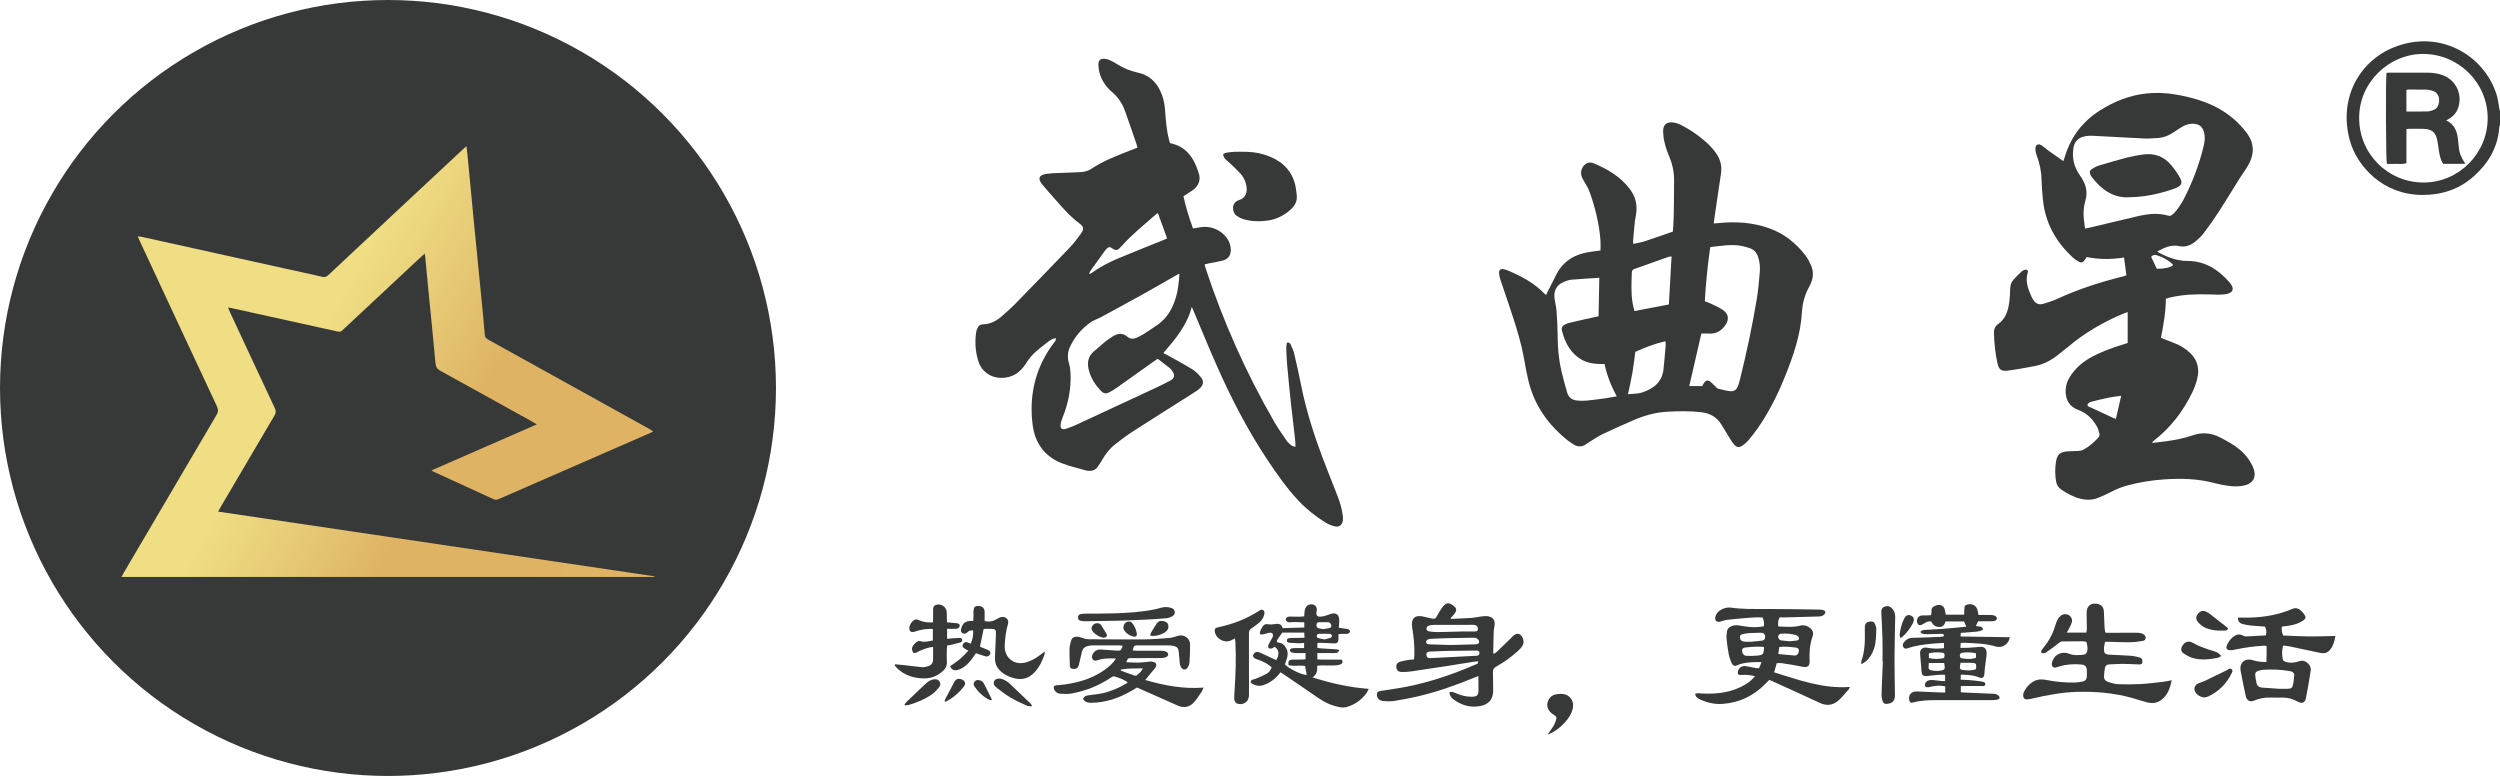 <?xml version="1.0" encoding="utf-8"?>
<!-- Generator: Adobe Illustrator 16.0.0, SVG Export Plug-In . SVG Version: 6.00 Build 0)  -->
<!DOCTYPE svg PUBLIC "-//W3C//DTD SVG 1.1//EN" "http://www.w3.org/Graphics/SVG/1.1/DTD/svg11.dtd">
<svg version="1.1" id="图层_1" xmlns="http://www.w3.org/2000/svg" xmlns:xlink="http://www.w3.org/1999/xlink" x="0px" y="0px"
	 width="267.278px" height="82.959px" viewBox="0 0 267.278 82.959" enable-background="new 0 0 267.278 82.959"
	 xml:space="preserve">
<g>
	<circle fill="#373939" cx="41.48" cy="41.48" r="41.48"/>
	<linearGradient id="SVGID_1_" gradientUnits="userSpaceOnUse" x1="13.112" y1="28.075" x2="70.305" y2="61.095">
		<stop  offset="0.333" style="stop-color:#EFDE84"/>
		<stop  offset="0.515" style="stop-color:#E4C370"/>
		<stop  offset="0.613" style="stop-color:#DEB363"/>
		<stop  offset="0.796" style="stop-color:#DEB363"/>
		<stop  offset="0.941" style="stop-color:#E0B464"/>
	</linearGradient>
	<path fill="url(#SVGID_1_)" d="M69.968,61.678c-18.968,0-37.937,0-56.977,0c0.108-0.199,0.184-0.35,0.269-0.494
		c3.29-5.602,6.578-11.205,9.879-16.801c0.198-0.336,0.219-0.594,0.049-0.953c-2.757-5.881-5.497-11.769-8.241-17.656
		c-0.067-0.143-0.129-0.288-0.222-0.495c0.166,0.015,0.287,0.012,0.402,0.038c5.15,1.138,10.3,2.278,15.45,3.417
		c1.288,0.285,2.578,0.556,3.862,0.857c0.278,0.065,0.455,0.013,0.656-0.177c1.977-1.858,3.961-3.708,5.944-5.559
		c2.81-2.624,5.62-5.248,8.431-7.871c0.111-0.104,0.227-0.205,0.398-0.361c0.046,0.386,0.086,0.682,0.115,0.979
		c0.216,2.251,0.426,4.504,0.645,6.755c0.275,2.829,0.559,5.656,0.835,8.484c0.128,1.313,0.261,2.626,0.365,3.941
		c0.023,0.301,0.18,0.424,0.406,0.549c4.199,2.324,8.397,4.651,12.594,6.979c1.535,0.85,3.07,1.7,4.604,2.552
		c0.123,0.068,0.241,0.146,0.414,0.253c-0.144,0.076-0.236,0.133-0.334,0.176c-5.381,2.348-10.762,4.695-16.143,7.045
		c-0.207,0.09-0.387,0.135-0.617,0.027c-2.131-0.986-4.268-1.959-6.403-2.938c-0.051-0.023-0.098-0.059-0.218-0.132
		c3.756-1.657,7.476-3.259,11.262-4.923c-0.19-0.114-0.325-0.201-0.465-0.278c-3.272-1.814-6.541-3.633-9.821-5.434
		c-0.354-0.194-0.511-0.403-0.548-0.823c-0.224-2.527-0.488-5.051-0.736-7.576c-0.127-1.298-0.248-2.598-0.371-3.897
		c-0.005-0.056-0.018-0.11-0.039-0.244c-0.149,0.127-0.267,0.219-0.375,0.32c-2.737,2.553-5.472,5.108-8.208,7.663
		c-0.064,0.059-0.134,0.114-0.19,0.179c-0.159,0.186-0.333,0.209-0.579,0.155c-3.762-0.84-7.527-1.666-11.292-2.494
		c-0.109-0.024-0.221-0.037-0.391-0.065c0.086,0.206,0.146,0.363,0.217,0.515c1.592,3.417,3.181,6.834,4.787,10.245
		c0.142,0.303,0.121,0.516-0.043,0.794c-1.926,3.258-3.84,6.523-5.756,9.787c-0.079,0.135-0.153,0.273-0.267,0.479
		c15.583,2.311,31.113,4.614,46.643,6.916C69.963,61.636,69.966,61.657,69.968,61.678z"/>
</g>
<g>
	<g>
		<path fill="#373939" d="M155.118,66.168c0.72-0.033,1.441-0.055,2.159-0.106c0.389-0.028,0.773-0.116,1.161-0.165
			c0.186-0.023,0.378-0.043,0.562-0.023c0.607,0.065,0.866,0.412,0.782,1.016c-0.03,0.215-0.081,0.429-0.089,0.645
			c-0.026,0.738-0.038,1.477-0.052,2.215c-0.001,0.038,0.025,0.076,0.056,0.161c0.132-0.091,0.257-0.157,0.355-0.251
			c0.483-0.459,0.961-0.924,1.439-1.389c0.104-0.1,0.193-0.218,0.304-0.311c0.395-0.33,0.75-0.25,0.983,0.215
			c0.154,0.309,0.149,0.623-0.038,0.91c-0.118,0.18-0.27,0.342-0.429,0.487c-0.721,0.655-1.509,1.224-2.358,1.702
			c-0.229,0.129-0.345,0.276-0.339,0.543c0.015,0.651,0.004,1.304,0.021,1.955c0.025,0.965-0.461,1.552-1.413,1.719
			c-0.984,0.172-1.87-0.063-2.683-0.612c-0.301-0.204-0.57-0.445-0.574-0.874c0.321-0.096,0.578,0.061,0.835,0.168
			c0.434,0.182,0.88,0.287,1.348,0.311c0.087,0.004,0.175,0.007,0.261,0.003c0.54-0.026,0.669-0.183,0.654-0.735
			c-0.013-0.461-0.003-0.924-0.003-1.471c-0.217,0.081-0.373,0.133-0.525,0.196c-1.971,0.815-3.979,1.521-6.062,1.998
			c-0.804,0.185-1.616,0.341-2.432,0.466c-0.382,0.059-0.782,0.045-1.169,0.006c-0.4-0.041-0.624-0.276-0.661-0.586
			c-0.038-0.324,0.06-0.442,0.384-0.492c0.915-0.143,1.836-0.264,2.745-0.443c2.556-0.502,5.007-1.339,7.393-2.374
			c0.132-0.058,0.335-0.071,0.289-0.333c-0.092,0-0.188-0.014-0.28,0.001c-1.059,0.167-2.115,0.341-3.174,0.506
			c-1.231,0.19-2.464,0.38-3.697,0.556c-0.342,0.049-0.692,0.074-1.036,0.06c-0.355-0.015-0.523-0.197-0.552-0.499
			c-0.029-0.298,0.102-0.51,0.438-0.609c0.304-0.09,0.621-0.137,0.934-0.191c0.155-0.025,0.314-0.026,0.515-0.042
			c0.014-0.173,0.033-0.325,0.039-0.479c0.031-0.976-0.067-1.941-0.229-2.9c-0.173-1.026,0.301-1.45,1.315-1.175
			c0.292,0.078,0.592,0.131,0.888,0.197c0.204,0.047,0.313-0.043,0.409-0.224c0.169-0.318,0.371-0.62,0.563-0.928
			c0.03-0.05,0.071-0.091,0.106-0.138c0.433-0.574,0.844-0.373,1.304,0.068c0.171,0.164,0.15,0.401-0.022,0.639
			c-0.134,0.186-0.301,0.346-0.454,0.518C155.1,66.107,155.109,66.138,155.118,66.168z M156.511,67.504c0,0.002,0,0.004,0,0.006
			c0.377,0,0.754-0.004,1.131,0.002c0.193,0.003,0.35-0.023,0.363-0.264c0.013-0.207-0.095-0.367-0.298-0.422
			c-0.083-0.021-0.173-0.025-0.26-0.025c-1.392,0-2.783,0-4.175,0.008c-0.157,0-0.318,0.027-0.473,0.066
			c-0.165,0.042-0.29,0.156-0.295,0.334c-0.006,0.199,0.152,0.275,0.315,0.297c0.287,0.037,0.577,0.077,0.865,0.072
			C154.627,67.565,155.568,67.531,156.511,67.504z M155.074,68.959c1.074-0.028,1.913-0.046,2.752-0.075
			c0.281-0.01,0.394-0.249,0.231-0.476c-0.129-0.18-0.313-0.234-0.532-0.229c-0.911,0.02-1.822,0.025-2.733,0.048
			c-0.636,0.016-1.272,0.043-1.907,0.081c-0.269,0.017-0.436,0.171-0.408,0.352c0.034,0.234,0.231,0.223,0.403,0.229
			C153.689,68.917,154.499,68.941,155.074,68.959z M155.307,70.24C155.307,70.239,155.307,70.239,155.307,70.24
			c0.78-0.042,1.56-0.082,2.34-0.122c0.101-0.006,0.203-0.004,0.303-0.019c0.153-0.024,0.22-0.134,0.218-0.278
			c-0.001-0.146-0.069-0.249-0.229-0.261c-0.087-0.006-0.174-0.007-0.261-0.006c-1.012,0.011-2.024,0.015-3.037,0.036
			c-0.593,0.012-1.185,0.051-1.777,0.074c-0.172,0.008-0.343,0.052-0.366,0.234c-0.017,0.125,0.028,0.297,0.112,0.385
			c0.069,0.073,0.236,0.08,0.358,0.074C153.747,70.325,154.527,70.28,155.307,70.24z"/>
		<path fill="#373939" d="M189.144,72.696c-0.155,0.158-0.297,0.303-0.438,0.447c-1.255,1.268-2.769,1.983-4.55,2.113
			c-0.844,0.062-1.644-0.133-2.407-0.478c-0.249-0.112-0.485-0.256-0.516-0.614c0.285-0.084,0.554-0.029,0.822-0.018
			c1.606,0.078,3.153-0.135,4.563-0.977c0.372-0.223,0.704-0.494,1.017-0.884c-0.515-0.106-0.964-0.173-1.429-0.124
			c-0.129,0.014-0.348-0.008-0.38-0.078c-0.056-0.123-0.038-0.315,0.021-0.445c0.164-0.357,0.497-0.486,0.91-0.402
			c0.34,0.07,0.681,0.137,1.023,0.197c0.082,0.015,0.17,0.002,0.288,0.002c0.078-0.195,0.156-0.391,0.259-0.647
			c-0.302,0-0.542-0.013-0.781,0.002c-0.606,0.037-1.216,0.05-1.783,0.324c-0.284,0.138-0.476,0.08-0.617-0.205
			c-0.145-0.294-0.257-0.616-0.319-0.938c-0.107-0.555-0.186-1.116-0.237-1.678c-0.025-0.284,0.002-0.582,0.059-0.862
			c0.079-0.382,0.632-0.647,1.144-0.579c0.387,0.053,0.771,0.13,1.159,0.168c0.534,0.055,1.069,0.048,1.618-0.067
			c0.062-0.324,0.009-0.625-0.128-0.938c-0.37,0-0.732-0.022-1.092,0.005c-0.882,0.064-1.762,0.143-2.641,0.238
			c-0.271,0.029-0.533,0.129-0.798,0.203c-0.364,0.101-0.603-0.112-0.524-0.482c0.065-0.313,0.243-0.557,0.51-0.729
			c0.364-0.236,0.761-0.349,1.199-0.285c1.139,0.166,2.283,0.142,3.43,0.14c1.987-0.004,3.975,0.038,5.961,0.064
			c0.145,0.002,0.293,0.018,0.431,0.058c0.254,0.073,0.299,0.267,0.121,0.459c-0.16,0.173-0.366,0.218-0.593,0.224
			c-1.159,0.029-2.319,0.064-3.479,0.094c-0.23,0.006-0.462,0.001-0.703,0.001c-0.175,0.308-0.187,0.611-0.146,0.964
			c0.827,0.045,1.633,0.111,2.432-0.097c0.474-0.122,1.149,0.235,1.277,0.706c0.038,0.141,0.012,0.32-0.039,0.462
			c-0.306,0.849-0.364,1.726-0.319,2.614c0.029,0.563-0.222,0.743-0.781,0.624c-0.722-0.153-1.453-0.261-2.182-0.376
			c-0.169-0.027-0.345-0.004-0.549-0.004c-0.093,0.323-0.18,0.623-0.282,0.98c2.654,0.83,5.245,1.776,8.104,1.564
			c-0.039,0.084-0.06,0.181-0.117,0.244c-0.376,0.42-0.724,0.875-1.149,1.238c-0.59,0.502-1.253,0.557-1.984,0.211
			c-1.729-0.818-3.479-1.594-5.222-2.386C189.266,72.732,189.224,72.723,189.144,72.696z M187.352,68.612
			c0-0.008,0.001-0.014,0.001-0.021c0.345-0.032,0.691-0.054,1.034-0.101c0.235-0.032,0.336-0.182,0.327-0.421
			c-0.009-0.249-0.149-0.417-0.397-0.417c-0.447-0.002-0.896,0.014-1.343,0.038c-0.215,0.012-0.43,0.056-0.642,0.099
			c-0.182,0.037-0.329,0.113-0.315,0.342c0.013,0.207,0.092,0.366,0.302,0.426c0.109,0.031,0.227,0.048,0.34,0.052
			C186.89,68.617,187.121,68.612,187.352,68.612z M188.565,69.158c-0.696-0.05-1.371-0.005-2.044,0.078
			c-0.076,0.009-0.174,0.058-0.213,0.12c-0.17,0.265,0.057,0.745,0.367,0.758c0.389,0.016,0.782,0.02,1.169-0.019
			c0.652-0.065,0.711-0.146,0.751-0.804C188.598,69.264,188.584,69.235,188.565,69.158z M190.115,69.922
			c0.604,0.057,1.189,0.119,1.775,0.161c0.207,0.015,0.396-0.194,0.423-0.419c0.028-0.242-0.047-0.395-0.258-0.421
			c-0.598-0.073-1.198-0.152-1.821-0.075C190.194,69.422,190.157,69.659,190.115,69.922z M191.323,68.558
			c0.26-0.026,0.536-0.038,0.806-0.088c0.209-0.039,0.272-0.228,0.144-0.392c-0.06-0.074-0.15-0.145-0.241-0.17
			c-0.533-0.159-1.081-0.209-1.634-0.154c-0.225,0.023-0.345,0.235-0.267,0.445c0.06,0.159,0.173,0.262,0.354,0.277
			C190.759,68.5,191.032,68.53,191.323,68.558z"/>
		<path fill="#373939" d="M232.184,72.725c-0.184,0.873-0.445,1.652-1.194,2.162c-0.448,0.305-0.957,0.33-1.465,0.199
			c-0.561-0.145-1.108-0.338-1.667-0.491c-1.904-0.521-3.846-0.679-5.815-0.624c-1.591,0.045-3.14,0.335-4.681,0.689
			c-0.197,0.045-0.396,0.101-0.597,0.111c-0.333,0.02-0.479-0.145-0.462-0.477c0.003-0.072,0.007-0.148,0.033-0.214
			c0.244-0.616,0.958-1.48,1.939-1.439c0.173,0.007,0.348,0.021,0.518,0.056c0.985,0.195,1.98,0.288,2.983,0.273
			c0.287-0.005,0.578-0.049,0.861-0.104c0.285-0.055,0.463-0.233,0.468-0.543c0.004-0.246,0.026-0.494-0.001-0.737
			c-0.04-0.351-0.224-0.51-0.571-0.542c-0.802-0.073-1.594-0.026-2.369,0.204c-0.042,0.013-0.082,0.034-0.124,0.042
			c-0.192,0.035-0.4,0.18-0.572-0.008c-0.184-0.199-0.098-0.439-0.018-0.656c0.262-0.71,1.067-1.024,1.774-0.731
			c0.511,0.212,1.055,0.149,1.588,0.09c0.195-0.022,0.28-0.183,0.329-0.362c0.094-0.339,0.004-0.657-0.076-0.994
			c-0.122-0.025-0.232-0.07-0.344-0.07c-0.739,0-1.479,0.01-2.218,0.016c-0.185,0.002-0.311,0.1-0.452,0.215
			c-0.403,0.328-0.827,0.63-1.253,0.93c-0.154,0.108-0.336,0.172-0.528,0.079c-0.111-0.161-0.013-0.272,0.076-0.389
			c0.176-0.23,0.358-0.457,0.521-0.696c0.387-0.566,0.676-1.18,0.864-1.843c0.066-0.235,0.155-0.471,0.276-0.682
			c0.091-0.157,0.23-0.302,0.381-0.406c0.247-0.173,0.643-0.15,0.86,0.027c0.249,0.204,0.335,0.479,0.234,0.781
			c-0.077,0.231-0.198,0.449-0.307,0.669c-0.056,0.112-0.127,0.217-0.219,0.369c0.724,0,1.393,0,2.101,0
			c0.019-0.154,0.05-0.294,0.049-0.434c-0.001-0.551-0.004-1.103-0.021-1.652c-0.023-0.701,0.406-1.102,1.086-0.996
			c0.481,0.074,0.735,0.355,0.76,0.855c0.026,0.564,0.042,1.13,0.071,1.695c0.009,0.169,0.047,0.338,0.072,0.513
			c0.082,0.02,0.136,0.044,0.189,0.044c0.957-0.002,1.915-0.009,2.872-0.01c0.231,0,0.467-0.004,0.693,0.036
			c0.148,0.026,0.312,0.097,0.421,0.2c0.259,0.244,0.176,0.579-0.171,0.641c-0.47,0.082-0.948,0.137-1.425,0.145
			c-0.695,0.011-1.392-0.032-2.087-0.051c-0.157-0.003-0.313,0-0.514,0c-0.042,0.23-0.105,0.439-0.112,0.65
			c-0.02,0.6,0.079,0.7,0.679,0.732c0.738,0.04,1.479,0.059,2.216,0.113c0.314,0.023,0.625,0.11,0.934,0.186
			c0.089,0.022,0.205,0.092,0.233,0.168c0.046,0.125,0.067,0.284,0.031,0.408c-0.046,0.16-0.212,0.168-0.366,0.162
			c-0.607-0.025-1.217-0.058-1.825-0.06c-0.449-0.001-0.898,0.052-1.348,0.058c-0.27,0.004-0.412,0.142-0.454,0.377
			c-0.054,0.298-0.087,0.602-0.1,0.905c-0.013,0.298,0.171,0.505,0.434,0.589c0.355,0.113,0.727,0.23,1.095,0.246
			c0.795,0.031,1.595,0.025,2.391-0.018c0.781-0.041,1.559-0.142,2.337-0.23C231.512,72.867,231.819,72.792,232.184,72.725z"/>
		<path fill="#373939" d="M207.967,74.038c0-0.255,0-0.441,0-0.659c-0.498-0.117-0.979-0.083-1.461,0.024
			c-0.127,0.028-0.253,0.07-0.381,0.074c-0.149,0.006-0.321-0.043-0.33-0.213c-0.006-0.125,0.056-0.29,0.146-0.375
			c0.201-0.19,0.473-0.207,0.737-0.183c0.303,0.028,0.604,0.073,0.907,0.103c0.112,0.012,0.227,0.002,0.368,0.002
			c0-0.229,0-0.424,0-0.667c-0.494-0.035-0.979,0.028-1.464,0.077c-0.188,0.018-0.374,0.058-0.561,0.057
			c-0.354-0.002-0.465-0.119-0.492-0.464c-0.052-0.649-0.106-1.299-0.16-1.948c-0.029-0.356,0.195-0.621,0.554-0.633
			c0.143-0.004,0.287,0.03,0.43,0.053c0.518,0.084,1.032,0.068,1.574,0.01c0-0.193,0-0.346,0-0.563
			c-0.451,0.029-0.895,0.047-1.336,0.092c-0.851,0.086-1.699,0.186-2.514,0.475c-0.177,0.064-0.382,0.092-0.501-0.121
			c-0.105-0.187-0.051-0.357,0.076-0.521c0.238-0.304,0.53-0.462,0.931-0.468c0.957-0.016,1.913-0.061,2.869-0.096
			c0.13-0.004,0.261-0.018,0.387-0.046c0.041-0.009,0.103-0.089,0.094-0.12c-0.016-0.057-0.068-0.12-0.121-0.144
			c-0.063-0.026-0.143-0.017-0.215-0.016c-0.507,0.013-1.014,0.032-1.52,0.038c-0.157,0.002-0.319-0.014-0.47-0.055
			c-0.079-0.021-0.138-0.119-0.208-0.184c0.16-0.229,0.38-0.211,0.572-0.226c0.592-0.044,1.188-0.056,1.779-0.103
			c0.836-0.066,1.671-0.153,2.561-0.236c-0.096-0.223-0.165-0.385-0.24-0.561c-0.657,0-1.306,0-1.977,0
			c-0.095,0.332-0.258,0.586-0.647,0.59c-0.429,0.004-0.712-0.203-0.869-0.578c-0.264-0.06-0.476,0.023-0.679,0.146
			c-0.11,0.066-0.222,0.136-0.34,0.189c-0.157,0.072-0.336,0.082-0.429-0.076c-0.071-0.124-0.117-0.305-0.087-0.439
			c0.085-0.373,0.345-0.506,0.742-0.478c0.254,0.019,0.511-0.019,0.747-0.028c0.142-0.32-0.072-0.692,0.248-0.891
			c0.167-0.103,0.367-0.193,0.558-0.205c0.251-0.016,0.502,0.105,0.612,0.339c0.096,0.202,0.106,0.444,0.161,0.704
			c0.636,0,1.28,0,1.97,0c0.01-0.225,0.017-0.451,0.028-0.679c0.015-0.273,0.082-0.352,0.349-0.413
			c0.545-0.125,0.974,0.158,1.076,0.711c0.023,0.127,0.05,0.253,0.083,0.416c0.489,0,0.965-0.01,1.44,0.006
			c0.133,0.004,0.288,0.049,0.39,0.129c0.213,0.17,0.162,0.406-0.098,0.495c-0.119,0.041-0.256,0.04-0.385,0.041
			c-0.449,0.005-0.897,0.001-1.382,0.001c-0.081,0.164-0.162,0.326-0.248,0.498c0.288,0.109,0.657-0.059,0.777,0.377
			c-0.337,0.254-0.75,0.232-1.143,0.273c-0.402,0.04-0.808,0.064-1.243,0.098c-0.009,0.105-0.018,0.211-0.031,0.381
			c1.78,0.027,3.527,0.055,5.272,0.081c-0.121,0.737-0.786,1.207-1.516,0.989c-1.1-0.33-2.229-0.348-3.357-0.395
			c-0.113-0.005-0.228,0.01-0.383,0.018c-0.008,0.168-0.015,0.319-0.023,0.531c0.592,0,1.15-0.021,1.709-0.076
			c0.159-0.016,0.318-0.045,0.477-0.042c0.354,0.005,0.568,0.194,0.607,0.55c0.019,0.17-0.006,0.346-0.026,0.518
			c-0.067,0.59-0.178,1.177-0.204,1.768c-0.021,0.465-0.198,0.594-0.643,0.412c-0.538-0.221-1.101-0.238-1.664-0.274
			c-0.068-0.005-0.139,0.018-0.229,0.03c0,0.17,0,0.322,0,0.513c0.302,0.013,0.59,0.015,0.875,0.039
			c0.433,0.037,0.867,0.071,1.294,0.144c0.183,0.029,0.481,0.049,0.459,0.301c-0.023,0.274-0.315,0.184-0.501,0.188
			c-0.551,0.011-1.103,0.004-1.654,0.004c-0.142,0-0.284,0-0.462,0c0,0.234,0,0.428,0,0.662c0.112,0.01,0.236,0.025,0.361,0.031
			c1.043,0.047,2.086,0.094,3.13,0.133c0.212,0.009,0.401,0.061,0.555,0.209c0.157,0.151,0.13,0.341-0.08,0.4
			c-0.191,0.055-0.4,0.071-0.601,0.072c-1.958,0.004-3.916,0.004-5.874,0.002c-0.871-0.002-1.739,0.014-2.589,0.248
			c-0.277,0.076-0.368-0.001-0.42-0.281c-0.1-0.535,0.253-0.92,0.823-0.896c0.839,0.035,1.679,0.074,2.519,0.109
			C207.615,74.043,207.772,74.038,207.967,74.038z M206.215,70.883c-0.015,0.189-0.03,0.316-0.033,0.441
			c-0.004,0.182,0.08,0.295,0.266,0.336c0.4,0.09,0.799,0.094,1.199-0.001c0.184-0.043,0.276-0.153,0.269-0.334
			c-0.005-0.138-0.039-0.274-0.065-0.442C207.299,70.883,206.785,70.883,206.215,70.883z M209.608,70.864
			c-0.033,0.2-0.071,0.338-0.074,0.477c-0.002,0.139,0.059,0.247,0.221,0.271c0.499,0.076,0.994,0.107,1.481-0.059
			c0.018-0.082,0.038-0.137,0.04-0.193c0.02-0.415-0.025-0.476-0.447-0.493C210.442,70.85,210.055,70.864,209.608,70.864z
			 M211.255,69.848c-0.513-0.123-0.984-0.124-1.459-0.063c-0.166,0.021-0.262,0.116-0.265,0.285
			c-0.002,0.134,0.017,0.275,0.18,0.303c0.511,0.086,1.021,0.139,1.544-0.051C211.255,70.167,211.255,70.029,211.255,69.848z
			 M207.853,70.35c0.098-0.485,0.051-0.566-0.372-0.59c-0.415-0.025-0.832-0.034-1.262,0.094c0,0.17,0,0.331,0,0.492
			C206.784,70.499,207.309,70.463,207.853,70.35z"/>
		<path fill="#373939" d="M119.309,70.409c-0.666-0.033-1.313-0.047-1.938,0.166c-0.184,0.063-0.368,0.119-0.52-0.057
			c-0.154-0.178-0.132-0.369-0.035-0.568c0.177-0.361,0.519-0.544,0.921-0.508c0.534,0.047,1.069,0.086,1.604,0.113
			c0.488,0.025,0.489,0.018,0.691-0.5c-0.097-0.021-0.187-0.057-0.278-0.057c-0.986-0.004-1.973-0.008-2.958,0.002
			c-0.2,0.002-0.407,0.033-0.598,0.093c-0.282,0.089-0.458,0.302-0.528,0.589c-0.11,0.449-0.212,0.9-0.314,1.352
			c-0.086,0.381-0.272,0.512-0.649,0.476c-0.208-0.021-0.321-0.112-0.327-0.323c-0.016-0.593-0.051-1.186-0.04-1.777
			c0.005-0.285,0.079-0.574,0.153-0.854c0.093-0.351,0.31-0.504,0.673-0.482c0.185,0.012,0.376,0.054,0.547,0.125
			c0.261,0.109,0.523,0.145,0.804,0.145c1.929,0.002,3.857,0.031,5.786,0.014c0.912-0.009,1.823-0.086,2.733-0.158
			c0.284-0.023,0.566-0.117,0.84-0.207c0.679-0.223,1.348,0.199,1.358,0.904c0.01,0.637-0.026,1.275-0.067,1.911
			c-0.011,0.181-0.077,0.374-0.172,0.528c-0.207,0.34-0.563,0.316-0.751-0.037c-0.06-0.111-0.097-0.244-0.111-0.371
			c-0.046-0.402-0.08-0.807-0.11-1.211c-0.029-0.392-0.168-0.576-0.556-0.66c-0.196-0.043-0.402-0.057-0.604-0.057
			c-1.059-0.006-2.117-0.004-3.176-0.002c-0.45,0-0.45,0.004-0.597,0.541c0.143,0.01,0.281,0.027,0.419,0.027
			c0.885,0.002,1.769-0.005,2.654,0.007c0.182,0.003,0.383,0.032,0.539,0.116c0.261,0.143,0.262,0.404,0.002,0.545
			c-0.157,0.084-0.357,0.117-0.539,0.119c-1.073,0.012-2.146,0.004-3.22,0.008c-0.36,0-0.36,0.005-0.531,0.434
			c0.445,0.018,0.873,0.054,1.299,0.045c0.375-0.007,0.75-0.064,1.124-0.1c0.101-0.009,0.208-0.037,0.302-0.015
			c0.147,0.034,0.335,0.066,0.415,0.17c0.121,0.155,0.07,0.363-0.06,0.522c-0.338,0.414-0.681,0.824-1.059,1.279
			c2.028,0.585,4.055,0.98,6.238,0.814c-0.091,0.197-0.141,0.361-0.234,0.494c-0.272,0.39-0.522,0.808-0.854,1.141
			c-0.47,0.473-1.051,0.568-1.682,0.285c-1.295-0.582-2.596-1.153-3.894-1.729c-0.145-0.064-0.289-0.132-0.447-0.203
			c-0.188,0.113-0.373,0.228-0.56,0.337c-1.362,0.795-2.808,1.304-4.407,1.301c-0.343,0-0.62-0.103-0.807-0.418
			c0.133-0.334,0.427-0.363,0.713-0.403c0.458-0.065,0.923-0.104,1.374-0.203c0.884-0.192,1.706-0.556,2.488-1.007
			c0.061-0.035,0.114-0.082,0.207-0.148c-0.456-0.345-0.962-0.5-1.465-0.648c-0.093-0.027-0.239,0.07-0.341,0.138
			c-1.296,0.866-2.715,1.433-4.247,1.701c-0.366,0.064-0.751,0.042-1.126,0.022c-0.323-0.018-0.578-0.182-0.703-0.5
			c-0.09-0.23-0.021-0.359,0.227-0.405c0.113-0.021,0.231-0.013,0.347-0.024c1.74-0.17,3.391-0.605,4.843-1.631
			C118.57,71.282,118.99,70.911,119.309,70.409z M119.845,71.577c-0.007,0.041-0.015,0.08-0.022,0.121
			c0.484,0.177,0.968,0.357,1.455,0.525c0.071,0.025,0.183,0.018,0.241-0.023c0.254-0.182,0.486-0.391,0.674-0.744
			C121.36,71.479,120.599,71.436,119.845,71.577z"/>
		<path fill="#373939" d="M136.901,71.874c-0.416,0.551-0.895,0.965-1.487,1.235c-0.307,0.14-0.627,0.261-0.965,0.199
			c-0.22-0.04-0.444-0.13-0.631-0.251c-0.172-0.111-0.139-0.282,0.048-0.372c0.129-0.062,0.281-0.073,0.413-0.13
			c0.383-0.166,0.772-0.32,1.138-0.521c0.256-0.141,0.434-0.38,0.537-0.7c-0.398-0.354-0.871-0.592-1.375-0.779
			c-0.122-0.045-0.249-0.079-0.363-0.137c-0.162-0.082-0.3-0.188-0.23-0.407c0.06-0.188,0.268-0.338,0.471-0.312
			c0.112,0.015,0.225,0.059,0.329,0.106c0.552,0.253,1.102,0.513,1.654,0.77c0.361-0.565,0.306-1.136-0.165-1.423
			c-0.1,0.057-0.203,0.145-0.322,0.177c-0.096,0.025-0.242,0.019-0.304-0.039s-0.091-0.214-0.058-0.298
			c0.084-0.215,0.208-0.414,0.318-0.617c0.049-0.09,0.115-0.17,0.151-0.264c0.119-0.313-0.056-0.526-0.379-0.459
			c-0.226,0.047-0.446,0.125-0.673,0.169c-0.274,0.053-0.372-0.043-0.289-0.296c0.062-0.189,0.157-0.374,0.267-0.541
			c0.136-0.207,0.324-0.302,0.596-0.246c0.193,0.039,0.408,0.035,0.604-0.002c0.442-0.082,0.826-0.074,0.943,0.416
			c0.801-0.023,1.547-0.044,2.314-0.065c0-0.184,0-0.339,0-0.556c-0.367-0.01-0.725-0.023-1.082-0.026
			c-0.158-0.001-0.318,0.028-0.477,0.028c-0.235,0.002-0.408-0.125-0.419-0.291c-0.012-0.189,0.169-0.331,0.419-0.326
			c0.348,0.006,0.695,0.02,1.043,0.019c0.156-0.001,0.314-0.026,0.507-0.044c0.013-0.189,0.02-0.357,0.038-0.523
			c0.055-0.481,0.327-0.762,0.732-0.762c0.336-0.001,0.576,0.233,0.583,0.57c0.001,0.028-0.007,0.057-0.013,0.085
			c-0.135,0.681,0.129,0.724,0.69,0.626c0.254-0.045,0.499-0.146,0.744-0.234c0.601-0.215,0.972,0.032,0.975,0.671
			c0.001,0.244-0.032,0.488-0.054,0.784c0.251,0.039,0.503,0.081,0.755,0.119c0.086,0.013,0.19-0.01,0.255,0.032
			c0.088,0.058,0.215,0.175,0.201,0.241c-0.021,0.098-0.14,0.232-0.234,0.248c-0.226,0.039-0.462,0.016-0.693,0.021
			c-0.085,0.002-0.17,0.015-0.315,0.028c0,0.165,0,0.317,0,0.471c-0.003,0.44-0.144,0.548-0.589,0.514
			c-0.49-0.036-0.982-0.043-1.474-0.06c-0.056-0.002-0.11,0.018-0.192,0.033c0,0.16,0,0.313,0,0.512
			c0.134,0.019,0.271,0.045,0.408,0.054c0.535,0.034,1.071,0.06,1.606,0.097c0.104,0.007,0.206,0.045,0.324,0.072
			c-0.08,0.306-0.289,0.323-0.489,0.326c-0.463,0.01-0.928,0.004-1.391,0.004c-0.143,0-0.285,0-0.459,0c0,0.23,0,0.424,0,0.682
			c0.876,0.033,1.754-0.002,2.626,0.021c0.133,0.257,0.054,0.434-0.164,0.512c-0.199,0.07-0.419,0.102-0.632,0.107
			c-0.463,0.013-0.927-0.005-1.391-0.003c-0.142,0-0.282,0.025-0.468,0.042c0.054,0.498-0.03,0.928-0.489,1.241
			c1.977,0.623,3.93,1.07,6.012,1.225c-0.104,0.194-0.159,0.342-0.249,0.462c-0.548,0.729-1.254,1.244-2.137,1.485
			c-0.214,0.059-0.461,0.055-0.682,0.015c-0.836-0.153-1.602-0.481-2.304-0.97c-1.237-0.862-2.488-1.704-3.734-2.554
			C137.14,72.022,137.042,71.963,136.901,71.874z M137.759,71.121c-0.063-0.442,0.031-0.582,0.414-0.599
			c0.348-0.016,0.695-0.002,1.044-0.008c0.124-0.002,0.247-0.023,0.36-0.035c0-0.24,0-0.435,0-0.658
			c-0.367,0-0.699,0.006-1.031-0.003c-0.157-0.005-0.323-0.016-0.468-0.07c-0.083-0.031-0.168-0.151-0.181-0.241
			c-0.008-0.053,0.113-0.162,0.192-0.184c0.137-0.037,0.286-0.032,0.431-0.034c0.301-0.004,0.602-0.001,0.904-0.001
			c0-0.216,0-0.377,0-0.549c-0.23,0.014-0.418,0.037-0.605,0.033c-0.317-0.008-0.636-0.025-0.952-0.051
			c-0.151-0.012-0.301-0.068-0.288-0.258c0.013-0.177,0.166-0.237,0.313-0.247c0.288-0.021,0.578-0.015,0.869-0.02
			c0.227-0.003,0.452-0.007,0.705-0.011c-0.009-0.209-0.016-0.359-0.023-0.552c-0.801,0-1.561,0-2.347,0
			c-0.155,0.217-0.341,0.458-0.508,0.712c-0.149,0.227-0.097,0.352,0.169,0.371c0.292,0.022,0.479,0.18,0.639,0.396
			c0.227,0.308,0.322,0.657,0.25,1.027c-0.061,0.307-0.18,0.602-0.273,0.908c0.533,0.512,1.855,1.132,2.331,1.105
			c-0.057-0.305-0.114-0.613-0.177-0.949C138.956,71.102,138.343,71.25,137.759,71.121z M141.458,67.264
			c0.221-0.037,0.449-0.064,0.672-0.119c0.191-0.047,0.248-0.178,0.18-0.361c-0.061-0.163-0.176-0.264-0.356-0.265
			c-0.302-0.002-0.604-0.001-0.905,0.003c-0.162,0.002-0.283,0.062-0.299,0.243c-0.016,0.187,0.018,0.352,0.232,0.403
			C141.134,67.206,141.289,67.231,141.458,67.264z M141.604,68.359c0.217-0.054,0.444-0.093,0.657-0.173
			c0.069-0.026,0.146-0.162,0.136-0.236c-0.008-0.07-0.125-0.176-0.197-0.18c-0.416-0.02-0.834-0.025-1.248-0.006
			c-0.07,0.004-0.172,0.145-0.188,0.234c-0.012,0.063,0.083,0.191,0.153,0.213C141.135,68.28,141.364,68.311,141.604,68.359z"/>
		<path fill="#373939" d="M242.156,66.991c-0.513-0.039-1.032-0.066-1.549-0.12c-0.287-0.03-0.575-0.082-0.853-0.159
			c-0.338-0.092-0.487-0.307-0.512-0.682c0.229,0,0.458-0.002,0.687,0c1.549,0.014,3.067-0.168,4.533-0.691
			c0.191-0.069,0.383-0.139,0.566-0.223c0.38-0.172,0.708-0.092,0.995,0.19c0.113,0.111,0.219,0.232,0.313,0.36
			c0.224,0.309,0.202,0.457-0.115,0.682c-0.411,0.289-0.884,0.432-1.372,0.52c-0.284,0.053-0.572,0.08-0.885,0.123
			c-0.078,0.315,0.001,0.612,0.132,0.951c0.923,0.035,1.848,0.091,2.773,0.1c0.924,0.008,1.848-0.031,2.813-0.049
			c-0.093,0.553-0.231,1.09-0.619,1.529c-0.294,0.332-0.662,0.358-1.075,0.266c-1.088-0.242-2.18-0.469-3.272-0.695
			c-0.195-0.04-0.397-0.045-0.626-0.069c-0.156,0.522-0.129,1.022-0.02,1.517c0.021,0.091,0.178,0.182,0.29,0.217
			c0.488,0.15,0.979,0.104,1.451-0.066c0.256-0.092,0.478-0.067,0.705,0.064c0.393,0.229,0.589,0.561,0.516,1.014
			c-0.153,0.943-0.304,1.889-0.491,2.826c-0.112,0.563-0.422,0.678-0.914,0.402c-0.49-0.275-1.016-0.42-1.579-0.419
			c-0.436,0.001-0.871,0.009-1.306-0.002c-0.604-0.015-1.181,0.072-1.737,0.321c-0.442,0.197-0.807,0.002-0.909-0.478
			c-0.191-0.893-0.378-1.786-0.545-2.684c-0.166-0.89,0.452-1.42,1.326-1.149c0.448,0.139,0.902,0.195,1.43,0.189
			c0.008-0.3,0.018-0.582,0.021-0.863c0.004-0.275,0.001-0.549,0.001-0.851c-0.121-0.013-0.217-0.034-0.311-0.03
			c-1.045,0.057-2.077,0.202-3.099,0.426c-0.193,0.042-0.403,0.076-0.595,0.047c-0.271-0.043-0.354-0.227-0.258-0.48
			c0.138-0.359,0.352-0.666,0.652-0.908c0.327-0.264,0.668-0.396,1.076-0.168c0.108,0.061,0.249,0.096,0.373,0.09
			c0.694-0.027,1.388-0.072,2.073-0.109C242.341,67.59,242.319,67.36,242.156,66.991z M243.634,73.637c0.268,0,0.601,0.004,0.934,0
			c0.364-0.006,0.492-0.067,0.573-0.404c0.087-0.363,0.118-0.741,0.144-1.114c0.006-0.086-0.093-0.204-0.176-0.264
			c-0.088-0.063-0.212-0.091-0.324-0.111c-0.931-0.167-1.87-0.193-2.812-0.138c-0.186,0.011-0.37,0.064-0.549,0.119
			c-0.215,0.066-0.35,0.211-0.316,0.453c0.041,0.299,0.069,0.604,0.148,0.893c0.074,0.273,0.278,0.422,0.579,0.438
			C242.413,73.542,242.989,73.59,243.634,73.637z"/>
		<path fill="#373939" d="M105.165,67.245c-0.135,0.645-0.262,1.251-0.397,1.896c0.276,0.111,0.556,0.22,0.833,0.336
			c0.247,0.105,0.328,0.235,0.273,0.416c-0.065,0.211-0.28,0.342-0.514,0.277c-0.333-0.093-0.66-0.213-1.03-0.335
			c-0.084,0.126-0.169,0.255-0.257,0.384c-0.306,0.444-0.648,0.859-1.11,1.15c-0.192,0.121-0.412,0.221-0.632,0.271
			c-0.365,0.083-0.559-0.039-0.764-0.404c0.347-0.252,0.709-0.483,1.036-0.759c0.317-0.268,0.597-0.579,0.928-0.906
			c-0.19-0.108-0.327-0.18-0.457-0.263c-0.155-0.098-0.208-0.237-0.136-0.41c0.077-0.187,0.274-0.292,0.452-0.242
			c0.069,0.02,0.133,0.057,0.2,0.085c0.052,0.022,0.104,0.043,0.188,0.077c0.213-0.447,0.274-0.904,0.268-1.399
			c-0.267-0.073-0.473,0.024-0.639,0.189c-0.16,0.159-0.317,0.188-0.504,0.081c-0.206-0.117-0.194-0.298-0.142-0.494
			c0.149-0.567,0.47-0.813,1.072-0.811c0.056,0,0.112,0,0.213,0c0.009-0.15,0.021-0.289,0.025-0.428
			c0.005-0.203-0.005-0.406,0.005-0.608c0.023-0.43,0.143-0.562,0.494-0.567c0.417-0.006,0.673,0.214,0.694,0.605
			c0.01,0.174,0.003,0.349,0.003,0.522c0,0.157,0,0.313,0,0.483c0.505,0.131,0.917,0.026,1.316-0.219
			c0.167-0.102,0.361-0.199,0.551-0.216c0.467-0.04,0.761,0.341,0.623,0.788c-0.208,0.672-0.284,1.361-0.331,2.057
			c-0.01,0.144-0.015,0.289-0.006,0.434c0.066,1.17,1.051,1.886,2.186,1.6c0.617-0.156,1.152-0.467,1.649-0.852
			c0.123-0.094,0.246-0.188,0.423-0.322c0,0.148,0.02,0.23-0.003,0.299c-0.238,0.709-0.568,1.379-1.078,1.922
			c-0.533,0.566-1.218,0.832-2.01,0.664c-0.514-0.107-1-0.305-1.422-0.625c-0.543-0.411-0.828-0.951-0.792-1.649
			c0.044-0.84,0.079-1.681,0.105-2.521c0.013-0.424-0.071-0.5-0.5-0.521c-0.188-0.009-0.377-0.004-0.566-0.002
			C105.34,67.23,105.269,67.239,105.165,67.245z"/>
		<path fill="#373939" d="M95.702,71.019c0.326,0.03,0.652,0.054,0.978,0.091c0.632,0.071,1.262,0.165,1.896,0.219
			c0.209,0.018,0.434-0.035,0.638-0.1c0.375-0.119,0.538-0.352,0.545-0.744c0.007-0.432,0.001-0.864,0.001-1.32
			c-0.53,0.041-0.968,0.225-1.404,0.413c-0.106,0.046-0.206,0.106-0.313,0.153c-0.146,0.063-0.325,0.166-0.432-0.003
			c-0.083-0.132-0.143-0.343-0.097-0.48c0.108-0.323,0.358-0.559,0.667-0.71c0.065-0.033,0.169-0.007,0.248,0.017
			c0.441,0.132,0.856-0.013,1.304-0.076c0-0.419,0-0.802,0-1.237c-0.593-0.026-1.158,0.045-1.713,0.215
			c-0.111,0.033-0.219,0.081-0.332,0.103c-0.31,0.059-0.466-0.077-0.47-0.396c-0.005-0.362,0.328-0.848,0.669-0.938
			c0.096-0.025,0.223,0.018,0.321,0.063c0.473,0.216,0.966,0.291,1.54,0.248c0.004-0.186,0.01-0.368,0.011-0.551
			c0.002-0.289,0.003-0.58,0.002-0.869c0-0.23,0.1-0.393,0.325-0.457c0.541-0.154,1.077,0.209,1.129,0.775
			c0.02,0.215,0.006,0.434,0.011,0.652c0.003,0.141,0.012,0.283,0.019,0.441c0.355,0.037,0.684,0.066,1.012,0.104
			c0.156,0.019,0.335,0.022,0.344,0.247c0.007,0.186-0.139,0.334-0.37,0.344c-0.315,0.014-0.631,0.004-0.976,0.004
			c0,0.375,0,0.699,0,1.07c0.229-0.022,0.439-0.047,0.65-0.063c0.217-0.016,0.434-0.023,0.651-0.033
			c0.141-0.006,0.266,0.026,0.306,0.182c0.048,0.186-0.079,0.273-0.224,0.314c-0.333,0.095-0.671,0.174-1.008,0.255
			c-0.111,0.026-0.226,0.036-0.366,0.058c-0.014,0.119-0.037,0.23-0.038,0.341c-0.004,0.464-0.023,0.929,0.006,1.392
			c0.027,0.418-0.134,0.729-0.427,0.996c-0.559,0.51-1.221,0.79-1.973,0.789c-1.074-0.002-2.06-0.291-2.871-1.039
			c-0.113-0.104-0.208-0.229-0.311-0.345C95.669,71.1,95.686,71.06,95.702,71.019z"/>
		<path fill="#373939" d="M132.036,68.251c-0.175,0.089-0.312,0.164-0.454,0.228c-0.721,0.318-1.642-0.23-1.716-1.018
			c-0.02-0.214,0.076-0.328,0.272-0.375c0.253-0.063,0.508-0.117,0.761-0.182c1.288-0.326,2.499-0.835,3.623-1.547
			c0.169-0.107,0.35-0.27,0.549-0.103c0.182,0.153,0.109,0.376,0.053,0.569c-0.103,0.346-0.32,0.615-0.603,0.831
			c-0.231,0.176-0.46,0.354-0.706,0.509c-0.223,0.141-0.291,0.318-0.29,0.577c0.01,2.074,0.006,4.148,0.005,6.222
			c0,0.146,0.004,0.291-0.005,0.436c-0.035,0.574-0.5,0.949-1.072,0.872c-0.306-0.042-0.497-0.26-0.499-0.608
			c-0.002-0.29,0.021-0.58,0.039-0.869c0.107-1.709,0.175-3.418,0.085-5.131C132.071,68.539,132.053,68.415,132.036,68.251z"/>
		<path fill="#373939" d="M201.262,70.711c0-0.783,0.015-1.566-0.004-2.349c-0.02-0.854-0.071-1.707-0.108-2.56
			c-0.006-0.131-0.014-0.261-0.016-0.391c-0.004-0.234,0.061-0.433,0.299-0.529c0.237-0.096,0.47-0.135,0.699,0.036
			c0.356,0.267,0.496,0.626,0.487,1.06c-0.027,1.448-0.068,2.896-0.073,4.346c-0.006,1.318,0.03,2.638,0.046,3.957
			c0.007,0.602-0.226,0.889-0.771,0.963c-0.299,0.041-0.453-0.017-0.549-0.295c-0.077-0.227-0.119-0.479-0.112-0.719
			c0.034-1.173,0.091-2.346,0.139-3.518C201.287,70.712,201.274,70.711,201.262,70.711z"/>
		<path fill="#373939" d="M119.963,66.354c-1.24,0.021-2.604,0.047-3.966,0.065c-0.171,0.003-0.348-0.02-0.513-0.062
			c-0.178-0.047-0.241-0.193-0.232-0.373c0.008-0.162,0.087-0.285,0.245-0.319c0.167-0.037,0.343-0.058,0.515-0.06
			c1.059-0.013,2.119,0.006,3.176-0.033c1.419-0.052,2.839-0.135,4.236-0.42c0.241-0.049,0.479-0.114,0.716-0.182
			c0.361-0.102,0.719-0.084,1.073,0.021c0.206,0.061,0.355,0.189,0.383,0.424c0.026,0.219-0.086,0.377-0.256,0.466
			c-0.188,0.1-0.398,0.192-0.606,0.213c-0.692,0.067-1.387,0.108-2.083,0.144C121.797,66.284,120.941,66.313,119.963,66.354z"/>
		<path fill="#373939" d="M165.448,78.542c0.225-0.322,0.416-0.576,0.583-0.845c0.113-0.183,0.218-0.378,0.284-0.581
			c0.146-0.443,0.107-0.518-0.288-0.761c-0.448-0.276-0.683-0.757-0.588-1.205c0.11-0.517,0.466-0.863,1.007-0.937
			c0.548-0.074,1.098-0.046,1.471,0.427c0.367,0.466,0.309,1.002,0.1,1.524C167.646,77.088,166.458,78.208,165.448,78.542z"/>
		<path fill="#373939" d="M235.714,74.565c-0.468-0.008-0.927-0.325-1.063-0.684c-0.123-0.324,0.029-0.676,0.367-0.818
			c0.239-0.102,0.494-0.17,0.729-0.281c0.797-0.38,1.588-0.773,2.382-1.158c0.149-0.073,0.298-0.234,0.47-0.071
			c0.149,0.142,0.043,0.308-0.023,0.442c-0.54,1.105-1.36,1.935-2.478,2.459C235.956,74.52,235.795,74.542,235.714,74.565z"/>
		<path fill="#373939" d="M237.479,70.145c-0.166,0.078-0.288,0.168-0.422,0.193c-0.888,0.166-1.783,0.275-2.666-0.006
			c-0.313-0.1-0.616-0.255-0.891-0.437c-0.354-0.233-0.386-0.544-0.15-0.9c0.271-0.412,0.652-0.511,1.077-0.272
			c0.698,0.395,1.452,0.651,2.216,0.882C237.085,69.739,237.205,69.814,237.479,70.145z"/>
		<path fill="#373939" d="M198.997,71.016c0-0.158-0.021-0.242,0.003-0.31c0.37-1.057,0.396-2.151,0.37-3.253
			c-0.003-0.145-0.007-0.289,0.003-0.434c0.025-0.354,0.186-0.52,0.534-0.567c0.301-0.041,0.466,0.038,0.581,0.324
			c0.063,0.158,0.118,0.337,0.111,0.503c-0.027,0.691-0.019,1.389-0.24,2.057c-0.176,0.531-0.45,1.002-0.879,1.368
			C199.354,70.812,199.202,70.886,198.997,71.016z"/>
		<path fill="#373939" d="M110.267,75.524c-0.177-0.029-0.371-0.021-0.528-0.094c-0.588-0.273-1.182-0.542-1.738-0.872
			c-0.495-0.294-0.949-0.657-1.412-1.005c-0.321-0.24-0.413-0.495-0.302-0.737c0.103-0.226,0.449-0.327,0.809-0.228
			c0.357,0.1,0.65,0.306,0.915,0.559c0.699,0.67,1.401,1.335,2.1,2.004c0.078,0.074,0.144,0.162,0.215,0.243
			C110.305,75.438,110.286,75.481,110.267,75.524z"/>
		<path fill="#373939" d="M96.697,75.319c0.084-0.104,0.159-0.22,0.255-0.313c0.646-0.619,1.296-1.234,1.945-1.851
			c0.276-0.263,0.578-0.483,0.97-0.53c0.227-0.026,0.433,0.012,0.569,0.225c0.135,0.21,0.121,0.434-0.023,0.608
			c-0.217,0.265-0.445,0.538-0.721,0.735c-0.77,0.551-1.637,0.912-2.544,1.174c-0.128,0.037-0.268,0.028-0.402,0.041
			C96.729,75.379,96.713,75.348,96.697,75.319z"/>
		<path fill="#373939" d="M238.201,67.155c-0.019,0.144-0.108,0.261-0.301,0.26c-0.373-0.004-0.751,0.023-1.118-0.029
			c-0.528-0.078-1.053-0.207-1.477-0.57c-0.109-0.094-0.222-0.189-0.312-0.301c-0.236-0.289-0.247-0.553-0.052-0.83
			c0.246-0.348,0.537-0.458,0.897-0.303c0.183,0.078,0.353,0.197,0.511,0.319C236.955,66.168,237.554,66.645,238.201,67.155z"/>
		<path fill="#373939" d="M100.972,74.975c0.043-0.11,0.069-0.2,0.112-0.281c0.294-0.563,0.603-1.117,0.885-1.684
			c0.198-0.399,0.41-0.512,0.83-0.383c0.337,0.104,0.496,0.435,0.288,0.711c-0.525,0.7-1.173,1.27-1.958,1.672
			C101.11,75.02,101.076,74.999,100.972,74.975z"/>
		<path fill="#373939" d="M203.173,68.211c-0.035-0.161-0.094-0.281-0.08-0.391c0.077-0.604,0.222-1.192,0.511-1.73
			c0.186-0.346,0.457-0.414,0.758-0.248c0.204,0.111,0.286,0.271,0.238,0.502c-0.023,0.111-0.062,0.224-0.114,0.324
			c-0.278,0.527-0.632,0.998-1.077,1.396C203.357,68.11,203.292,68.139,203.173,68.211z"/>
		<path fill="#373939" d="M122.977,67.952c0.022-0.109,0.019-0.203,0.059-0.271c0.205-0.349,0.411-0.696,0.637-1.031
			c0.178-0.264,0.466-0.329,0.811-0.222c0.299,0.091,0.434,0.249,0.437,0.564c0,0.121-0.036,0.261-0.104,0.359
			C124.528,67.77,123.534,68.102,122.977,67.952z"/>
		<path fill="#373939" d="M105.967,74.871c-0.065-0.016-0.136-0.021-0.195-0.05c-0.661-0.332-1.18-0.822-1.593-1.432
			c-0.11-0.164-0.12-0.323-0.012-0.484c0.106-0.156,0.258-0.219,0.449-0.197c0.249,0.027,0.455,0.148,0.565,0.357
			c0.302,0.569,0.577,1.154,0.862,1.732C106.018,74.823,105.992,74.846,105.967,74.871z"/>
		<path fill="#373939" d="M121.548,67.786c-0.003,0.223-0.113,0.321-0.332,0.278c-0.415-0.082-0.747-0.298-1.002-0.638
			c-0.161-0.217-0.134-0.438-0.033-0.656c0.11-0.235,0.319-0.332,0.57-0.321c0.078,0.003,0.178,0.036,0.228,0.091
			C121.299,66.893,121.482,67.314,121.548,67.786z"/>
		<path fill="#373939" d="M117.987,68.176c-0.375,0.008-1.12-0.484-1.254-0.827c-0.094-0.241,0.025-0.519,0.28-0.65
			c0.247-0.128,0.565-0.079,0.699,0.122c0.19,0.287,0.371,0.582,0.549,0.877C118.43,67.979,118.317,68.17,117.987,68.176z"/>
	</g>
	<path fill="#373939" d="M267.278,13.344c-0.027,0.097-0.071,0.192-0.078,0.29c-0.158,2.116-1.155,3.804-2.697,5.19
		c-1.583,1.423-3.466,2.035-5.59,2.017c-4.229-0.036-6.934-3.138-7.671-5.763c-1.276-4.533,0.983-8.508,4.644-10
		c4.921-2.005,9.741,0.795,11.058,5.135c0.129,0.425,0.166,0.879,0.247,1.319c0.026,0.14,0.059,0.278,0.088,0.417
		C267.278,12.416,267.278,12.88,267.278,13.344z M252.223,12.627c-0.005,3.813,3.067,6.887,6.884,6.887
		c3.762,0,6.854-3.105,6.854-6.883c0.002-3.76-3.075-6.823-6.827-6.864C255.385,5.726,252.181,8.874,252.223,12.627z"/>
	<path fill="#373939" d="M255.143,7.787c0.123-0.007,0.224-0.018,0.324-0.018c1.349-0.001,2.697,0.001,4.047,0
		c0.569,0,1.127,0.075,1.663,0.276c1.453,0.545,2.159,2.164,1.581,3.61c-0.168,0.419-0.449,0.74-0.827,0.981
		c-0.119,0.076-0.242,0.147-0.402,0.244c1.019,0.473,1.21,1.377,1.289,2.326c0.09,1.074,0.177,1.396,0.743,2.305
		c-0.415,0.004-0.795,0.009-1.175,0.01c-0.391,0.001-0.781,0-1.175,0c-0.292-0.406-0.369-0.865-0.449-1.319
		c-0.07-0.399-0.107-0.805-0.19-1.202c-0.181-0.865-0.591-1.204-1.479-1.228c-0.551-0.015-1.103-0.002-1.653,0
		c-0.041,0-0.082,0.019-0.165,0.039c0,1.206,0,2.418,0,3.639c-0.373,0.128-0.721,0.057-1.061,0.069
		c-0.347,0.012-0.694,0.002-1.033,0.002C255.078,17.199,255.046,8.455,255.143,7.787z M257.272,11.922
		c0.788,0,1.523,0.01,2.26-0.006c0.197-0.004,0.396-0.078,0.589-0.14c0.295-0.096,0.491-0.307,0.581-0.6
		c0.177-0.572,0.071-1.29-0.747-1.505c-0.208-0.055-0.428-0.086-0.643-0.091c-0.594-0.013-1.188-0.008-1.782-0.007
		c-0.081,0-0.163,0.023-0.258,0.038C257.272,10.385,257.272,11.133,257.272,11.922z"/>
	<g>
		<path fill="#373939" d="M127.416,32.812c-0.525,2.015-1.78,3.459-3.042,4.934c0.183,0.093,0.325,0.159,0.462,0.235
			c0.871,0.489,1.754,0.959,2.605,1.48c0.339,0.208,0.639,0.505,0.9,0.81c0.401,0.467,0.352,0.877-0.111,1.288
			c-0.184,0.162-0.394,0.297-0.601,0.428c-2.142,1.361-4.292,2.708-6.426,4.082c-0.669,0.431-1.312,0.908-1.941,1.396
			c-0.566,0.438-1.021,0.983-1.373,1.614c-0.162,0.29-0.356,0.563-0.545,0.838c-0.216,0.313-0.526,0.441-0.902,0.421
			c-0.087-0.005-0.178,0.001-0.259-0.022c-0.917-0.268-1.863-0.465-2.743-0.823c-1.797-0.731-2.793-2.171-3.036-4.046
			c-0.384-2.961,0.188-5.743,1.875-8.25c0.17-0.252,0.367-0.486,0.542-0.735c0.045-0.064,0.052-0.156,0.093-0.29
			c-0.134,0.014-0.235,0-0.312,0.038c-0.182,0.088-0.367,0.182-0.524,0.306c-0.523,0.413-1.061,0.813-1.543,1.271
			c-0.331,0.315-0.61,0.697-0.857,1.085c-0.633,0.996-1.498,1.555-2.7,1.528c-1.091-0.024-2.03-0.695-2.366-1.732
			c-0.331-1.021-0.405-2.073-0.253-3.137c0.024-0.168,0.086-0.337,0.16-0.492c0.107-0.223,0.293-0.356,0.551-0.363
			c0.794-0.02,1.456-0.36,2.037-0.87c0.491-0.43,0.983-0.861,1.438-1.328c1.946-1.992,3.887-3.989,5.811-6.002
			c0.439-0.459,0.829-0.971,1.2-1.488c0.357-0.498,0.325-0.748-0.158-1.106c-0.965-0.716-1.744-1.613-2.532-2.503
			c-0.481-0.543-0.96-1.087-1.426-1.644c-0.526-0.627-0.379-1.026,0.427-1.148c0.386-0.058,0.779-0.071,1.169-0.088
			c0.825-0.036,1.651-0.053,2.477-0.096c0.44-0.022,0.864-0.146,1.23-0.394c1.031-0.695,2.171-1.16,3.314-1.62
			c0.508-0.205,1.02-0.4,1.551-0.607c-0.036-0.138-0.058-0.249-0.095-0.355c-0.406-1.178-0.805-2.358-1.225-3.532
			c-0.283-0.789-0.712-1.472-1.368-2.029c-0.782-0.664-1.312-1.505-1.461-2.548c-0.019-0.128-0.03-0.26-0.031-0.39
			c0-0.476,0.196-0.673,0.662-0.642c0.17,0.011,0.347,0.052,0.503,0.121c0.251,0.109,0.499,0.236,0.729,0.385
			c0.727,0.472,1.514,0.794,2.356,0.979c1.084,0.237,1.84,0.878,2.327,1.857c0.314,0.63,0.488,1.302,0.542,2.002
			c0.084,1.099,0.153,2.199,0.426,3.273c0.035,0.138,0.077,0.275,0.112,0.398c1.823,0.357,2.605,1.683,3.089,3.258
			c0.217,0.708-0.042,1.319-0.642,1.759c-0.313,0.23-0.651,0.426-1.008,0.658c0.247,1.165,0.607,2.303,1.023,3.447
			c0.317-0.051,0.6-0.102,0.883-0.143c1.207-0.174,2.458,0.48,2.976,1.587c0.118,0.253,0.174,0.555,0.18,0.837
			c0.013,0.612-0.308,1.016-0.904,1.165c-0.436,0.108-0.881,0.172-1.321,0.261c-0.182,0.037-0.36,0.086-0.577,0.139
			c0.048,0.174,0.079,0.312,0.123,0.446c1.878,5.69,4.307,11.135,7.297,16.328c0.39,0.678,0.84,1.32,1.279,1.968
			c0.145,0.213,0.334,0.402,0.529,0.571c0.105,0.092,0.268,0.118,0.477,0.203c0-0.255,0.016-0.424-0.003-0.59
			c-0.151-1.34-0.319-2.678-0.464-4.018c-0.146-1.355-0.279-2.711-0.402-4.068c-0.057-0.62-0.084-1.244-0.105-1.867
			c-0.007-0.208,0.047-0.419,0.07-0.614c0.295-0.049,0.373,0.133,0.438,0.282c0.135,0.304,0.275,0.612,0.351,0.934
			c0.263,1.128,0.514,2.26,0.742,3.396c0.525,2.623,1.334,5.162,2.27,7.661c0.503,1.343,1.051,2.669,1.566,4.009
			c0.276,0.717,0.518,1.447,0.605,2.217c0.02,0.172,0.033,0.35,0.009,0.519c-0.069,0.476-0.389,0.737-0.858,0.63
			c-0.359-0.082-0.717-0.238-1.031-0.434c-1.038-0.646-1.993-1.4-2.834-2.293c-1.299-1.378-2.373-2.928-3.416-4.5
			c-2.105-3.176-3.836-6.555-5.375-10.033c-0.838-1.895-1.619-3.815-2.426-5.724C127.574,33.166,127.516,33.04,127.416,32.812z
			 M123.774,38.359c-0.154,0.1-0.228,0.145-0.298,0.195c-1.335,0.949-2.669,1.9-4.006,2.846c-0.26,0.184-0.525,0.365-0.809,0.508
			c-0.453,0.229-0.668,0.194-1.008-0.169c-0.572-0.611-1.016-1.313-1.234-2.123c-0.218-0.807-0.121-1.55,0.604-2.112
			c0.389-0.302,0.739-0.653,1.122-0.962c0.27-0.217,0.558-0.417,0.855-0.596c0.512-0.308,1.02-0.378,1.525,0.05
			c0.303,0.257,0.665,0.267,1.023,0.097c0.222-0.105,0.451-0.203,0.657-0.335c0.524-0.336,1.042-0.684,1.554-1.038
			c0.658-0.456,1.146-1.06,1.504-1.772c0.469-0.934,0.687-1.934,0.781-2.966c0.02-0.221,0.028-0.443,0.045-0.73
			c-0.212,0.114-0.352,0.185-0.487,0.262c-1.096,0.625-2.185,1.26-3.287,1.873c-1.533,0.852-3.073,1.691-4.614,2.527
			c-0.343,0.186-0.733,0.296-1.051,0.514c-0.989,0.676-1.745,1.566-2.255,2.652c-0.262,0.558-0.292,1.137-0.114,1.737
			c0.097,0.33,0.154,0.68,0.17,1.023c0.08,1.662-0.217,3.259-0.85,4.798c-0.098,0.237-0.178,0.492-0.207,0.747
			c-0.05,0.43,0.156,0.591,0.578,0.456c0.358-0.113,0.711-0.251,1.052-0.408c2.814-1.303,5.626-2.609,8.437-3.921
			c0.551-0.257,1.098-0.525,1.635-0.811c0.477-0.254,0.545-0.593,0.237-1.038c-0.073-0.106-0.154-0.216-0.254-0.295
			C124.651,39.027,124.214,38.697,123.774,38.359z M123.796,22.787c-0.097,0.055-0.151,0.075-0.191,0.11
			c-1.259,1.113-2.577,2.162-3.702,3.42c-0.383,0.428-0.564,0.574-1.057,0.189c-0.179-0.14-0.352-0.093-0.502,0.063
			c-0.07,0.073-0.147,0.141-0.207,0.223c-0.527,0.728-1.052,1.456-1.573,2.188c-0.051,0.072-0.067,0.169-0.125,0.322
			c0.134-0.057,0.204-0.072,0.257-0.111c0.871-0.637,1.825-1.131,2.812-1.548c1.6-0.676,3.219-1.308,4.83-1.96
			c0.141-0.057,0.28-0.12,0.441-0.189C124.442,24.568,124.124,23.69,123.796,22.787z"/>
		<path fill="#373939" d="M220.597,17.228c0.067-0.203,0.116-0.335,0.157-0.471c0.646-2.128,1.904-3.789,3.791-4.972
			c1.52-0.953,3.15-1.607,4.944-1.792c1.234-0.127,2.462-0.035,3.678,0.212c1.169,0.236,2.311,0.558,3.393,1.067
			c1.277,0.602,2.382,1.433,3.299,2.51c0.094,0.11,0.183,0.225,0.271,0.339c0.934,1.194,0.937,2.393,0.109,3.754
			c-0.226,0.372-0.495,0.716-0.727,1.084c-0.771,1.228-1.519,2.471-2.306,3.688c-0.503,0.779-1.04,1.539-1.602,2.276
			c-0.269,0.354-0.605,0.667-0.954,0.944c-0.481,0.383-1.044,0.578-1.669,0.446c-0.86-0.182-1.583,0.159-2.328,0.56
			c0.067,0.062,0.103,0.111,0.15,0.136c0.958,0.511,1.96,0.886,3.06,0.888c1.895,0.003,3.315,0.932,4.498,2.295
			c0.587,0.676,0.396,1.161-0.485,1.27c-0.542,0.068-1.1,0.038-1.648,0.018c-1.396-0.049-2.784,0-4.152,0.309
			c-0.167,0.037-0.329,0.096-0.524,0.154c0.003,1.415-0.254,2.779-0.521,4.172c0.106,0.046,0.208,0.093,0.312,0.133
			c0.498,0.196,1.007,0.369,1.493,0.592c0.326,0.15,0.639,0.347,0.927,0.563c1.101,0.827,1.477,1.896,1.113,3.221
			c-0.13,0.472-0.306,0.94-0.521,1.379c-0.979,1.993-2.294,3.724-4.064,5.089c-0.077,0.059-0.15,0.125-0.204,0.262
			c0.49-0.058,0.981-0.106,1.47-0.174c0.978-0.137,1.942-0.318,2.88-0.643c0.994-0.344,1.962-0.264,2.905,0.224
			c0.724,0.374,1.436,0.759,2.07,1.274c0.548,0.445,0.983,0.982,1.316,1.604c0.096,0.178,0.179,0.365,0.239,0.558
			c0.259,0.818-0.082,1.446-0.909,1.675c-0.568,0.156-1.152,0.153-1.729,0.081c-0.517-0.064-1.033-0.159-1.535-0.296
			c-1.789-0.483-3.606-0.528-5.439-0.402c-1.32,0.091-2.62,0.299-3.897,0.641c-0.633,0.17-1.233,0.414-1.813,0.723
			c-0.434,0.23-0.889,0.426-1.345,0.609c-0.627,0.252-1.272,0.246-1.922,0.079c-0.741-0.19-1.398-0.552-2.023-0.981
			c-0.32-0.22-0.489-0.526-0.546-0.902c-0.104-0.693-0.118-1.387,0.002-2.08c0.129-0.749,0.419-1.02,1.186-1.085
			c0.389-0.033,0.782-0.019,1.172-0.046c0.182-0.014,0.378-0.039,0.535-0.119c0.614-0.314,1.126-0.764,1.592-1.268
			c0.14-0.15,0.215-0.311,0.147-0.512c-0.082-0.246-0.138-0.51-0.266-0.73c-0.464-0.799-1.099-1.438-1.979-1.755
			c-1.229-0.442-1.473-1.528-1.318-2.485c0.08-0.496,0.308-0.934,0.601-1.338c0.527-0.728,1.192-1.302,1.973-1.745
			c1.091-0.619,2.261-1.044,3.455-1.411c0.178-0.055,0.354-0.115,0.564-0.183c0-1.101,0-2.181,0-3.304
			c-0.152,0.054-0.286,0.094-0.415,0.147c-2.155,0.898-4.158,2.05-5.947,3.563c-0.376,0.318-0.771,0.614-1.157,0.92
			c-0.728,0.579-1.544,0.98-2.457,1.153c-0.953,0.182-1.909,0.357-2.87,0.479c-0.677,0.085-0.933-0.123-1.078-0.785
			c-0.237-1.079-0.347-2.175-0.375-3.279c-0.009-0.379,0.145-0.7,0.438-0.906c0.854-0.603,1.093-1.5,1.214-2.453
			c0.053-0.416,0.072-0.838,0.078-1.259c0.006-0.378,0.094-0.73,0.335-1.011c0.281-0.328,0.602-0.624,0.915-0.923
			c0.081-0.076,0.196-0.128,0.306-0.159c0.242-0.068,0.396,0.053,0.327,0.287c-0.271,0.903,0.014,1.716,0.373,2.52
			c0.054,0.119,0.113,0.236,0.184,0.346c0.311,0.49,0.622,0.627,1.178,0.46c0.485-0.146,0.971-0.305,1.43-0.516
			c2.287-1.052,4.672-1.813,7.11-2.418c0.083-0.021,0.161-0.06,0.275-0.104c-0.082-0.614-0.165-1.225-0.255-1.897
			c-1.347,0.227-2.67,0.213-3.998-0.045c-0.081,0.125-0.146,0.236-0.22,0.338c-0.174,0.239-0.34,0.302-0.6,0.167
			c-0.229-0.12-0.449-0.27-0.64-0.444c-1.857-1.703-3.001-3.775-3.225-6.314c-0.06-0.678-0.122-1.358-0.138-2.039
			c-0.021-0.867-0.191-1.694-0.494-2.504c-0.094-0.252-0.164-0.531-0.161-0.797c0.004-0.437,0.322-0.583,0.68-0.336
			c0.273,0.19,0.523,0.414,0.794,0.609C219.568,16.516,220.066,16.857,220.597,17.228z M222.912,24.438
			c0.181-0.037,0.306-0.06,0.429-0.089c1.704-0.404,3.408-0.812,5.113-1.212c1.124-0.263,2.251-0.418,3.391-0.07
			c0.103,0.031,0.267-0.011,0.353-0.08c0.19-0.153,0.372-0.328,0.516-0.524c0.256-0.35,0.513-0.706,0.713-1.089
			c0.95-1.817,1.67-3.724,2.16-5.715c0.119-0.48,0.176-0.967,0.062-1.463c-0.146-0.63-0.517-0.944-1.158-0.963
			c-0.387-0.012-0.751,0.075-1.085,0.262c-0.302,0.169-0.593,0.361-0.879,0.558c-0.559,0.384-1.152,0.668-1.844,0.7
			c-0.448,0.021-0.897,0.077-1.345,0.057c-1.853-0.085-3.703-0.199-5.556-0.29c-0.301-0.015-0.612-0.003-0.905,0.058
			c-0.638,0.133-1.071,0.519-1.19,1.175c-0.197,1.092,0.041,2.105,0.683,3.002c0.598,0.835,0.888,1.704,0.572,2.731
			c-0.197,0.642-0.219,1.313-0.152,1.982C222.819,23.781,222.867,24.091,222.912,24.438z M226.779,42.313
			c-0.489,0.072-0.891,0.111-1.283,0.191c-0.65,0.135-1.3,0.283-1.941,0.455c-0.146,0.039-0.346,0.182-0.37,0.307
			c-0.041,0.204,0.206,0.234,0.358,0.305c0.799,0.373,1.599,0.747,2.399,1.118c0.074,0.034,0.156,0.054,0.27,0.093
			C226.398,43.969,226.579,43.183,226.779,42.313z M230.584,28.732c0.796,0.015,1.478-0.137,1.735-0.376
			c-0.017-0.037-0.025-0.085-0.054-0.113c-0.48-0.461-1.056-0.762-1.685-0.958c-0.205-0.063-0.427-0.038-0.598,0.175
			C230.186,27.888,230.382,28.306,230.584,28.732z"/>
		<path fill="#373939" d="M165.297,31.528c0.064-0.136,0.123-0.264,0.187-0.389c0.306-0.608,0.606-1.219,0.923-1.822
			c0.757-1.444,2.002-2.163,3.576-2.385c0.37-0.053,0.74-0.102,1.127-0.155c0-0.391,0.023-0.752-0.004-1.109
			c-0.135-1.746-0.553-3.432-1.132-5.077c-0.152-0.431-0.393-0.836-0.633-1.23c-0.254-0.417-0.415-0.831-0.217-1.312
			c0.225-0.545,0.729-0.816,1.267-0.59c1.47,0.621,2.83,1.418,3.824,2.711c0.649,0.845,0.888,1.783,0.678,2.862
			c-0.165,0.85-0.198,1.726-0.286,2.591c-0.014,0.126-0.002,0.255-0.002,0.449c0.44-0.096,0.841-0.148,1.22-0.271
			c1.002-0.328,1.995-0.686,3.026-1.043c0.028-0.5,0.075-1.034,0.085-1.568c0.024-1.334,0.044-2.668,0.042-4.002
			c-0.002-0.863-0.188-1.692-0.531-2.491c-0.328-0.761-0.578-1.548-0.625-2.385c-0.004-0.058-0.006-0.116-0.009-0.174
			c-0.054-1.013,0.612-1.148,1.245-1.017c0.279,0.058,0.554,0.178,0.807,0.313c1.094,0.583,2.093,1.302,2.972,2.178
			c0.225,0.224,0.425,0.477,0.61,0.735c0.475,0.664,0.673,1.396,0.545,2.219c-0.229,1.475-0.439,2.952-0.655,4.429
			c-0.042,0.282-0.075,0.565-0.119,0.898c0.197-0.017,0.352-0.027,0.505-0.042c1.87-0.187,3.709-0.071,5.488,0.579
			c1.556,0.569,2.802,1.566,3.803,2.869c0.253,0.329,0.45,0.711,0.615,1.094c0.265,0.612,0.252,1.242-0.015,1.86
			c-0.046,0.106-0.084,0.217-0.142,0.317c-0.499,0.873-0.768,1.824-0.825,2.815c-0.144,2.458-0.944,4.733-1.856,6.982
			c-0.781,1.926-1.718,3.772-2.91,5.481c-0.307,0.438-0.643,0.859-0.991,1.266c-0.176,0.207-0.395,0.387-0.621,0.538
			c-0.335,0.224-0.576,0.196-0.852-0.103c-0.185-0.199-0.328-0.439-0.474-0.672c-0.314-0.504-0.611-1.019-0.928-1.521
			c-0.49-0.777-1.212-1.175-2.116-1.281c-1.215-0.145-2.43-0.119-3.648-0.055c-1.263,0.066-2.456,0.405-3.606,0.904
			c-1.104,0.479-2.206,0.961-3.29,1.48c-0.52,0.249-0.996,0.589-1.491,0.889c-0.087,0.053-0.171,0.109-0.253,0.17
			c-0.465,0.341-0.938,0.346-1.416,0.031c-0.205-0.136-0.416-0.267-0.607-0.42c-2.103-1.684-3.576-3.783-4.199-6.43
			c-0.188-0.803-0.331-1.617-0.478-2.429c-0.261-1.445-0.685-2.845-1.132-4.238c-0.434-1.352-0.908-2.69-1.356-4.037
			c-0.077-0.231-0.139-0.475-0.158-0.717c-0.028-0.353,0.165-0.513,0.512-0.439c0.196,0.042,0.389,0.116,0.574,0.196
			c1.408,0.605,2.741,1.328,3.81,2.46C165.186,31.469,165.228,31.485,165.297,31.528z M181.985,41.276
			c0.062-0.108,0.118-0.226,0.19-0.334c0.195-0.295,0.407-0.342,0.693-0.124c0.194,0.148,0.355,0.339,0.534,0.508
			c0.083,0.079,0.161,0.193,0.26,0.219c0.434,0.111,0.869,0.234,1.312,0.28c0.43,0.044,0.7-0.178,0.852-0.595
			c0.074-0.204,0.136-0.414,0.188-0.625c0.711-2.871,1.329-5.761,1.812-8.678c0.154-0.928,0.233-1.869,0.312-2.807
			c0.048-0.564,0.006-1.13-0.188-1.674c-0.159-0.451-0.44-0.78-0.908-0.922c-0.263-0.081-0.525-0.169-0.795-0.223
			c-1.132-0.226-2.248-0.003-3.404,0.115c-0.271,1.936-0.473,3.859-0.58,5.793c0.219,0.083,0.4,0.137,0.568,0.219
			c0.454,0.223,0.932,0.416,1.347,0.698c0.651,0.443,0.717,1.055,0.247,1.692c-0.425,0.576-0.975,0.893-1.712,0.846
			c-0.285-0.018-0.572-0.003-0.818-0.003c-0.434,1.881-0.862,3.74-1.294,5.614C181.052,41.276,181.513,41.276,181.985,41.276z
			 M170.985,29.7c-1.017,0.066-1.999,0.12-2.979,0.202c-0.254,0.021-0.51,0.112-0.751,0.206c-0.817,0.321-1.18,0.954-1.055,1.826
			c0.063,0.444,0.181,0.883,0.213,1.33c0.064,0.896,0.115,1.794,0.118,2.691c0.005,1.268,0.121,2.52,0.411,3.751
			c0.179,0.761,0.392,1.513,0.606,2.265c0.142,0.497,0.498,0.782,1.003,0.84c0.343,0.04,0.696,0.053,1.039,0.021
			c0.678-0.063,1.354-0.155,2.027-0.249c0.394-0.054,0.783-0.136,1.236-0.215c-0.622-1.116-1.047-2.233-1.313-3.449
			c-0.174,0-0.331,0.005-0.487,0c-0.628-0.022-1.251-0.097-1.814-0.389c-1.296-0.674-1.909-1.847-2.254-3.195
			c-0.071-0.281,0.067-0.516,0.329-0.646c0.154-0.077,0.32-0.137,0.488-0.178c0.506-0.125,1.015-0.241,1.523-0.355
			c0.521-0.117,1.042-0.228,1.579-0.346C170.933,32.431,170.959,31.088,170.985,29.7z M178.71,27.418
			c-0.129,0.016-0.231,0.009-0.32,0.041c-1.229,0.434-2.454,0.874-3.682,1.307c-0.181,0.063-0.241,0.185-0.247,0.361
			c-0.04,1.1-0.096,2.201,0.086,3.295c0.046,0.279,0.128,0.553,0.194,0.834c1.251-0.24,2.454-0.47,3.68-0.705
			C178.517,30.848,178.612,29.148,178.71,27.418z M174.05,42.146c0.543-0.061,1.058-0.035,1.513-0.186
			c1.188-0.396,2.128-1.082,2.281-2.455c0.096-0.863,0.163-1.729,0.236-2.595c0.011-0.125-0.014-0.254-0.024-0.431
			c-1.152,0.265-2.212,0.669-3.225,1.143c-0.106,0.782-0.188,1.53-0.314,2.27C174.389,40.632,174.215,41.362,174.05,42.146z"/>
		<path fill="#373939" d="M132.602,16.225c0.934-0.028,1.856,0.065,2.743,0.363c1.465,0.493,2.58,1.378,3.055,2.905
			c0.136,0.438,0.183,0.906,0.238,1.364c0.078,0.646-0.207,1.155-0.676,1.571c-0.688,0.612-1.49,1.014-2.398,1.147
			c-0.879,0.13-1.766,0.109-2.628-0.145c-0.258-0.076-0.512-0.207-0.732-0.363c-0.497-0.353-0.593-1.394,0.227-1.661
			c0.795-0.259,0.985-0.882,0.786-1.716c-0.103-0.43-0.314-0.817-0.609-1.14c-0.36-0.395-0.757-0.756-1.142-1.127
			c-0.167-0.161-0.364-0.294-0.509-0.471c-0.101-0.124-0.196-0.309-0.177-0.45c0.011-0.082,0.249-0.166,0.394-0.19
			c0.299-0.05,0.604-0.066,0.907-0.085C132.253,16.216,132.428,16.225,132.602,16.225z"/>
		<path fill="#373939" d="M227.564,21.092c-1.639,0.081-2.902-0.827-3.935-2.167c-0.07-0.091-0.123-0.198-0.165-0.305
			c-0.083-0.213-0.044-0.411,0.158-0.533c0.235-0.141,0.473-0.298,0.73-0.376c1.012-0.306,2.027-0.6,3.05-0.866
			c0.546-0.142,1.105-0.236,1.664-0.32c1.208-0.181,2.245,0.16,3.041,1.104c0.334,0.397,0.642,0.826,0.902,1.274
			c0.369,0.635,0.27,0.94-0.42,1.214c-0.589,0.234-1.207,0.406-1.823,0.56C229.767,20.925,228.749,21.075,227.564,21.092z"/>
	</g>
</g>
<g>
</g>
<g>
</g>
<g>
</g>
<g>
</g>
<g>
</g>
<g>
</g>
</svg>
